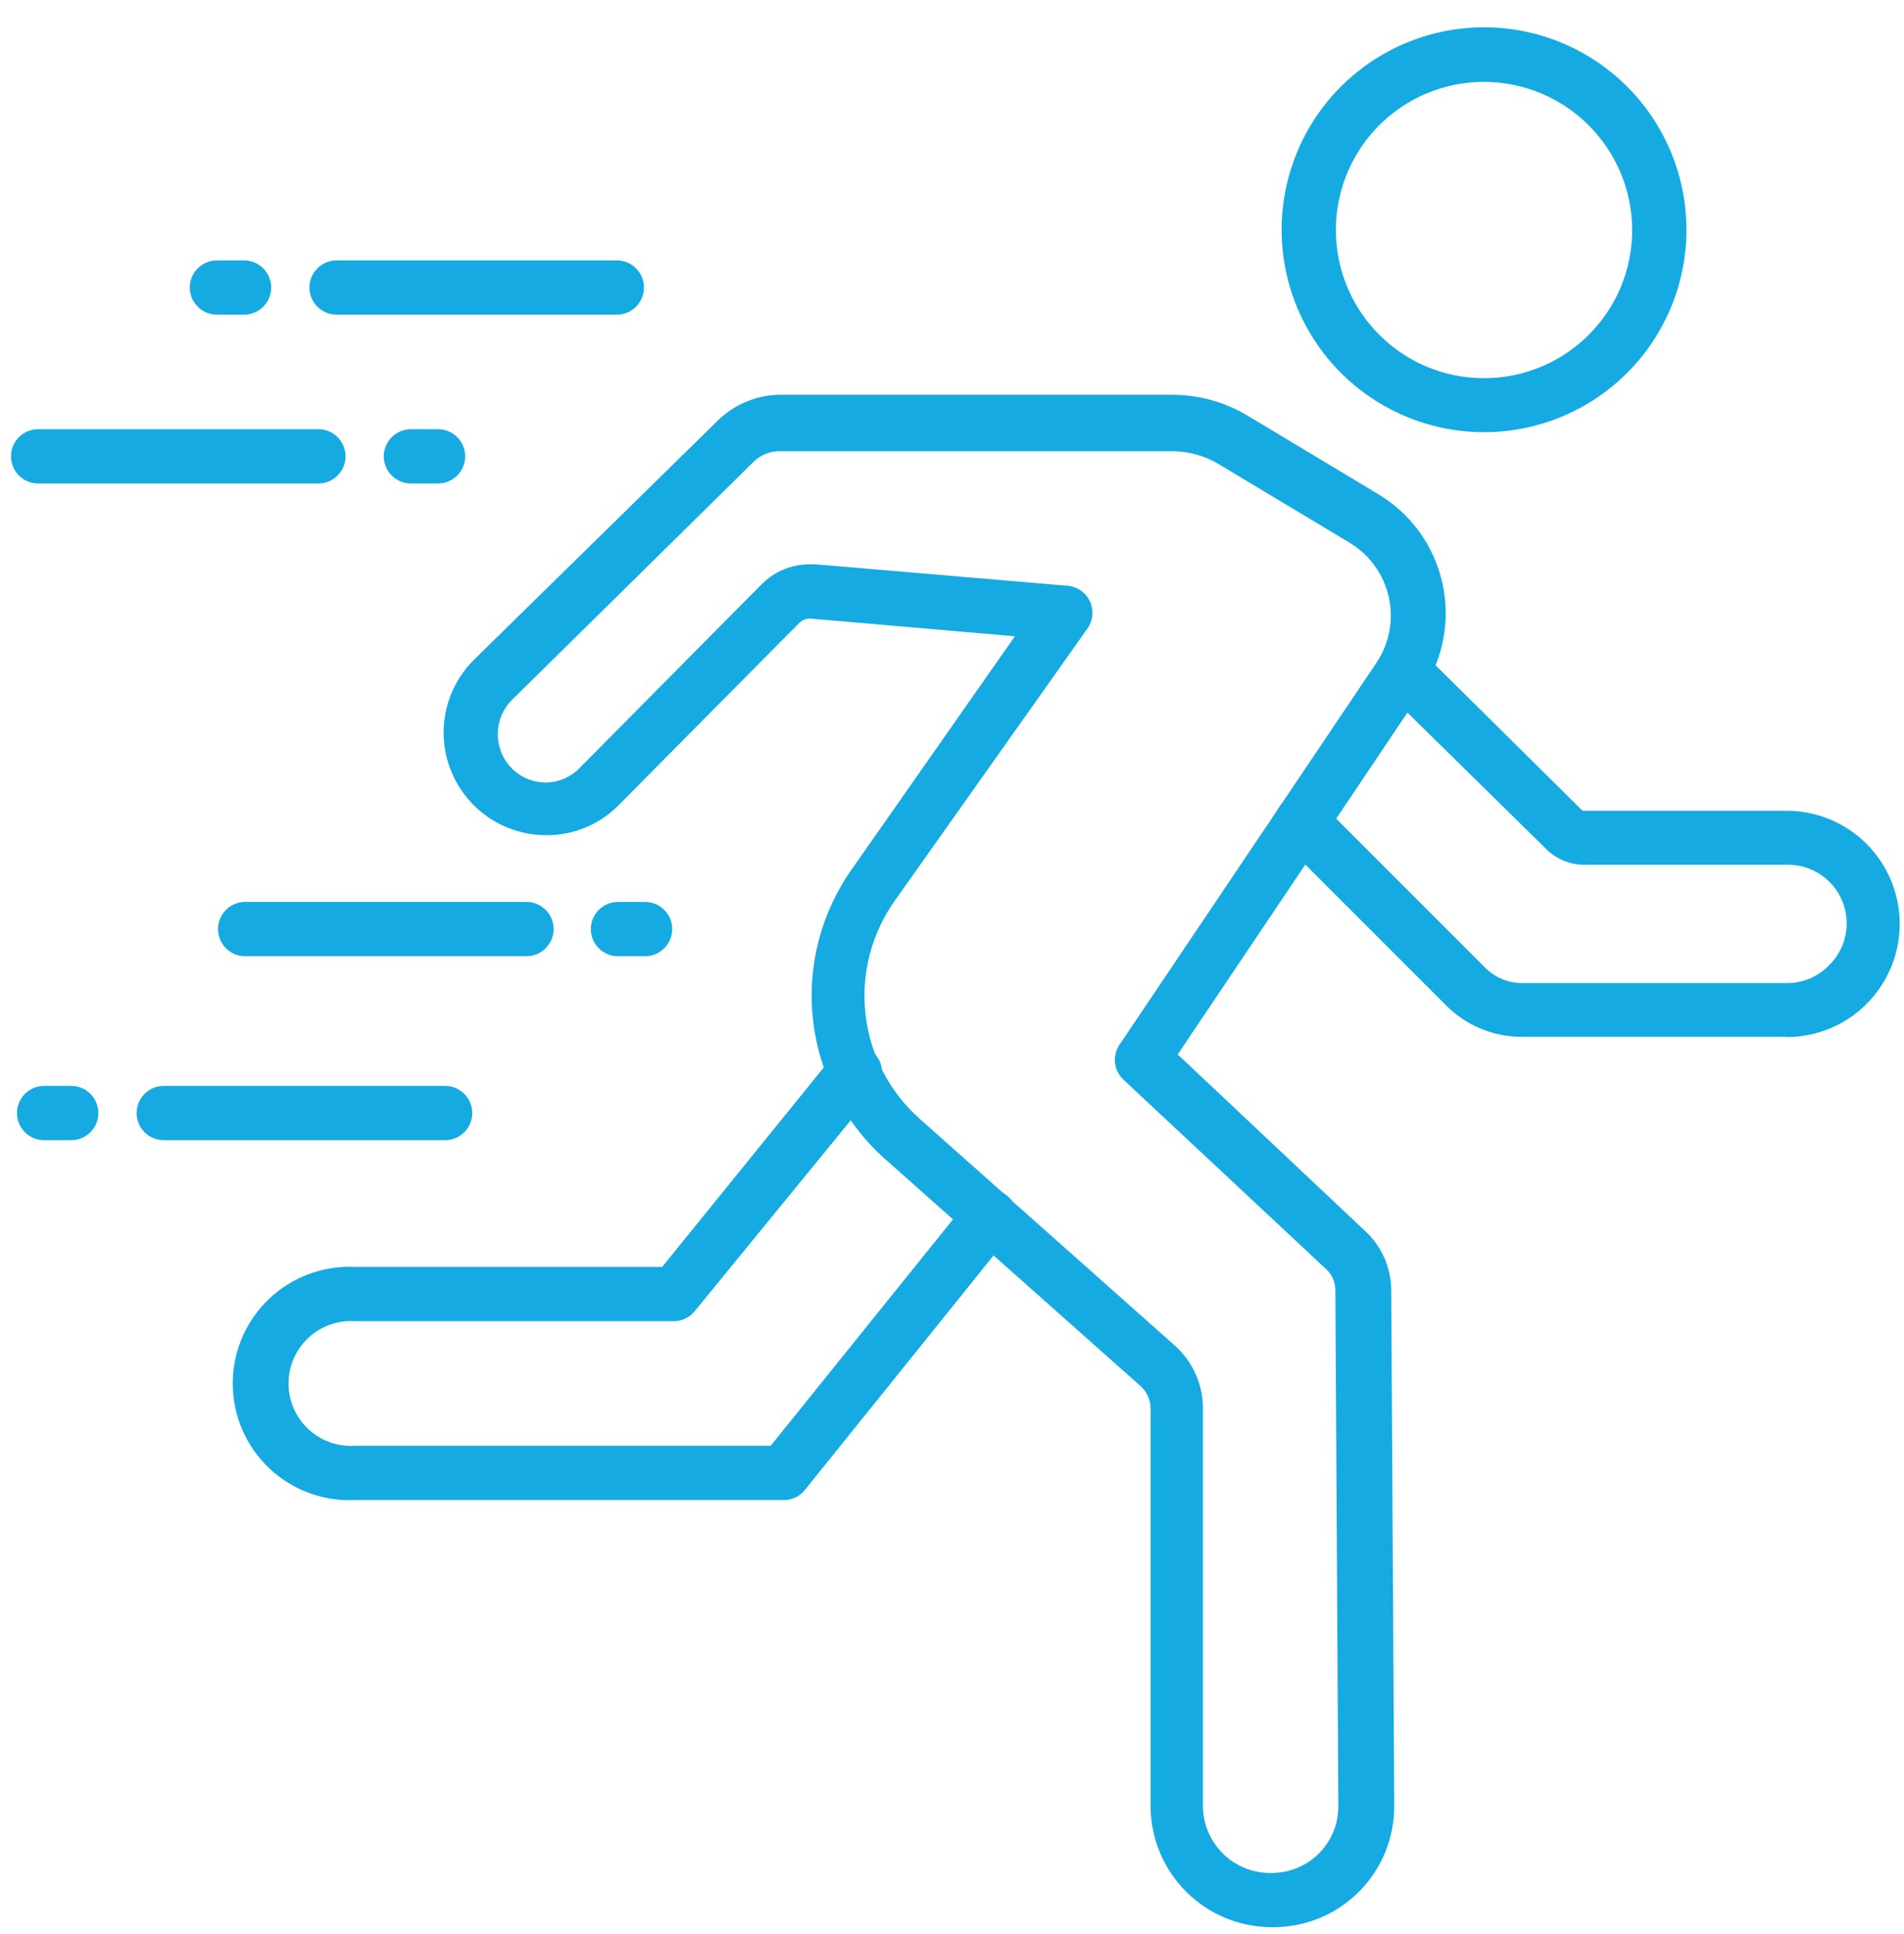 <svg width="64" height="65" viewBox="0 0 64 65" fill="none" xmlns="http://www.w3.org/2000/svg">
<path d="M60.053 34.846H51.133C50.657 34.844 50.185 34.747 49.747 34.561C49.308 34.374 48.911 34.102 48.579 33.76L43.107 28.288C43.022 28.203 42.954 28.102 42.907 27.991C42.861 27.88 42.837 27.761 42.837 27.64C42.837 27.52 42.861 27.401 42.907 27.29C42.954 27.179 43.022 27.078 43.107 26.993C43.278 26.823 43.509 26.728 43.75 26.728C43.991 26.728 44.222 26.823 44.393 26.993L49.911 32.511C50.075 32.679 50.27 32.812 50.487 32.903C50.703 32.994 50.935 33.04 51.17 33.04H60.089C60.348 33.038 60.604 32.984 60.842 32.883C61.08 32.781 61.295 32.633 61.476 32.447C61.758 32.173 61.952 31.821 62.032 31.436C62.112 31.051 62.076 30.65 61.927 30.286C61.777 29.922 61.523 29.611 61.195 29.393C60.868 29.175 60.483 29.06 60.089 29.063H53.249C53.005 29.062 52.765 29.013 52.541 28.917C52.317 28.822 52.114 28.682 51.945 28.507L46.518 23.172C46.393 22.995 46.335 22.781 46.353 22.566C46.372 22.35 46.466 22.149 46.62 21.997C46.773 21.845 46.975 21.752 47.19 21.735C47.406 21.718 47.62 21.778 47.795 21.904L53.194 27.248H60.053C61.062 27.248 62.029 27.649 62.742 28.362C63.455 29.076 63.856 30.043 63.856 31.052C63.856 32.06 63.455 33.028 62.742 33.741C62.029 34.454 61.062 34.855 60.053 34.855V34.846Z" fill="#15AAE2"/>
<path d="M42.733 64.769C41.658 64.765 40.629 64.335 39.869 63.575C39.109 62.815 38.679 61.786 38.675 60.711V47.331C38.674 47.19 38.643 47.05 38.585 46.922C38.527 46.793 38.443 46.678 38.337 46.583L29.737 38.941C28.388 37.736 27.531 36.076 27.329 34.279C27.127 32.482 27.595 30.674 28.642 29.2L34.114 21.384L27.256 20.791C27.186 20.786 27.116 20.795 27.05 20.819C26.984 20.842 26.924 20.879 26.873 20.928L20.808 27.047C20.49 27.373 20.11 27.632 19.69 27.807C19.27 27.983 18.819 28.072 18.364 28.069C17.68 28.07 17.011 27.867 16.442 27.487C15.874 27.106 15.431 26.565 15.171 25.932C14.911 25.3 14.845 24.604 14.981 23.934C15.118 23.263 15.451 22.649 15.938 22.168L24.082 14.179C24.364 13.891 24.7 13.662 25.071 13.505C25.442 13.349 25.841 13.268 26.244 13.267H39.395C40.295 13.266 41.179 13.512 41.949 13.978L46.308 16.596C46.856 16.92 47.331 17.353 47.705 17.868C48.079 18.383 48.343 18.969 48.482 19.59C48.622 20.211 48.633 20.854 48.514 21.479C48.396 22.104 48.151 22.699 47.795 23.226L39.587 35.438L45.852 41.339C46.133 41.59 46.359 41.896 46.516 42.238C46.673 42.58 46.757 42.951 46.764 43.327L46.865 60.656C46.879 61.729 46.468 62.765 45.721 63.536C44.974 64.307 43.952 64.75 42.879 64.769H42.733ZM27.229 18.967H27.429L35.884 19.687C36.045 19.701 36.199 19.756 36.331 19.849C36.464 19.941 36.569 20.067 36.637 20.214C36.705 20.36 36.732 20.522 36.717 20.683C36.702 20.843 36.644 20.997 36.55 21.128L30.092 30.249C29.295 31.361 28.939 32.729 29.092 34.088C29.245 35.448 29.898 36.702 30.922 37.609L39.523 45.252C39.814 45.52 40.045 45.846 40.202 46.208C40.359 46.571 40.439 46.963 40.435 47.359V60.738C40.442 61.041 40.509 61.339 40.634 61.615C40.758 61.891 40.936 62.139 41.158 62.345C41.38 62.551 41.641 62.71 41.926 62.813C42.211 62.916 42.513 62.961 42.815 62.945C43.402 62.929 43.958 62.682 44.364 62.259C44.77 61.836 44.993 61.27 44.986 60.683L44.886 43.355C44.885 43.227 44.859 43.101 44.809 42.983C44.759 42.866 44.686 42.76 44.594 42.671L37.763 36.286C37.606 36.139 37.506 35.941 37.481 35.728C37.456 35.514 37.507 35.298 37.626 35.119L46.272 22.268C46.486 21.947 46.633 21.585 46.703 21.205C46.773 20.825 46.765 20.434 46.679 20.058C46.594 19.68 46.433 19.325 46.206 19.012C45.98 18.699 45.692 18.436 45.36 18.237L41 15.62C40.515 15.32 39.956 15.162 39.386 15.164H26.235C26.066 15.159 25.897 15.188 25.741 15.251C25.584 15.314 25.441 15.408 25.323 15.528L17.205 23.527C16.902 23.833 16.732 24.246 16.732 24.676C16.732 25.107 16.902 25.52 17.205 25.825C17.357 25.977 17.538 26.097 17.737 26.179C17.936 26.26 18.149 26.301 18.364 26.3C18.582 26.295 18.798 26.245 18.997 26.154C19.196 26.063 19.375 25.933 19.522 25.771L25.587 19.651C25.799 19.433 26.053 19.259 26.333 19.142C26.614 19.024 26.915 18.965 27.22 18.967H27.229Z" fill="#15AAE2"/>
<path d="M26.298 50.414H11.934C11.403 50.439 10.873 50.357 10.376 50.172C9.878 49.986 9.423 49.702 9.039 49.336C8.655 48.969 8.349 48.529 8.14 48.041C7.931 47.553 7.823 47.027 7.823 46.496C7.823 45.965 7.931 45.44 8.14 44.952C8.349 44.464 8.655 44.024 9.039 43.657C9.423 43.291 9.878 43.007 10.376 42.821C10.873 42.636 11.403 42.554 11.934 42.579H22.258L28.022 35.465C28.174 35.277 28.395 35.156 28.637 35.131C28.878 35.105 29.119 35.176 29.308 35.329C29.497 35.481 29.617 35.702 29.643 35.943C29.668 36.184 29.597 36.426 29.445 36.614L23.352 44.066C23.267 44.172 23.158 44.257 23.035 44.315C22.912 44.374 22.777 44.404 22.641 44.403H11.934C11.647 44.384 11.36 44.425 11.089 44.521C10.819 44.618 10.571 44.769 10.362 44.965C10.152 45.161 9.985 45.398 9.871 45.662C9.757 45.925 9.698 46.209 9.698 46.496C9.698 46.784 9.757 47.068 9.871 47.331C9.985 47.594 10.152 47.832 10.362 48.028C10.571 48.224 10.819 48.375 11.089 48.472C11.36 48.568 11.647 48.608 11.934 48.59H25.906L32.582 40.299C32.736 40.119 32.954 40.006 33.19 39.983C33.426 39.961 33.661 40.032 33.846 40.18C34.031 40.328 34.151 40.542 34.181 40.777C34.21 41.012 34.147 41.25 34.005 41.439L27.055 50.076C26.965 50.188 26.849 50.277 26.717 50.336C26.586 50.395 26.442 50.421 26.298 50.414Z" fill="#15AAE2"/>
<path d="M49.892 14.525C48.546 14.527 47.229 14.129 46.109 13.382C44.989 12.635 44.115 11.573 43.599 10.329C43.083 9.086 42.948 7.717 43.21 6.396C43.472 5.076 44.12 3.862 45.072 2.91C46.025 1.958 47.238 1.31 48.558 1.048C49.879 0.786 51.248 0.921 52.491 1.437C53.735 1.953 54.797 2.827 55.544 3.947C56.291 5.067 56.689 6.384 56.687 7.73C56.685 9.532 55.968 11.259 54.694 12.532C53.421 13.806 51.694 14.523 49.892 14.525ZM49.892 2.751C48.907 2.749 47.944 3.039 47.123 3.585C46.303 4.132 45.664 4.909 45.285 5.818C44.907 6.728 44.807 7.73 44.998 8.696C45.189 9.663 45.663 10.551 46.359 11.248C47.055 11.946 47.942 12.421 48.908 12.614C49.875 12.807 50.877 12.709 51.787 12.332C52.697 11.955 53.476 11.317 54.023 10.498C54.571 9.679 54.863 8.716 54.863 7.73C54.861 6.412 54.337 5.148 53.405 4.215C52.474 3.282 51.211 2.755 49.892 2.751Z" fill="#15AAE2"/>
<path d="M20.734 10.575H11.313C11.071 10.575 10.839 10.479 10.668 10.308C10.497 10.137 10.401 9.905 10.401 9.664C10.401 9.422 10.497 9.19 10.668 9.019C10.839 8.848 11.071 8.751 11.313 8.751H20.734C20.976 8.751 21.208 8.848 21.379 9.019C21.55 9.19 21.646 9.422 21.646 9.664C21.646 9.905 21.55 10.137 21.379 10.308C21.208 10.479 20.976 10.575 20.734 10.575Z" fill="#15AAE2"/>
<path d="M8.203 10.575H7.291C7.049 10.575 6.817 10.479 6.646 10.308C6.475 10.137 6.379 9.905 6.379 9.664C6.379 9.422 6.475 9.19 6.646 9.019C6.817 8.848 7.049 8.751 7.291 8.751H8.203C8.445 8.751 8.677 8.848 8.848 9.019C9.019 9.19 9.115 9.422 9.115 9.664C9.115 9.905 9.019 10.137 8.848 10.308C8.677 10.479 8.445 10.575 8.203 10.575Z" fill="#15AAE2"/>
<path d="M10.703 16.249H1.281C1.039 16.249 0.807 16.153 0.636 15.982C0.465 15.811 0.369 15.579 0.369 15.337C0.369 15.095 0.465 14.863 0.636 14.692C0.807 14.521 1.039 14.425 1.281 14.425H10.703C10.944 14.425 11.176 14.521 11.347 14.692C11.518 14.863 11.615 15.095 11.615 15.337C11.615 15.579 11.518 15.811 11.347 15.982C11.176 16.153 10.944 16.249 10.703 16.249Z" fill="#15AAE2"/>
<path d="M14.725 16.249H13.812C13.57 16.249 13.339 16.153 13.168 15.982C12.996 15.811 12.9 15.579 12.9 15.337C12.9 15.095 12.996 14.863 13.168 14.692C13.339 14.521 13.57 14.425 13.812 14.425H14.725C14.966 14.425 15.198 14.521 15.369 14.692C15.54 14.863 15.636 15.095 15.636 15.337C15.636 15.579 15.54 15.811 15.369 15.982C15.198 16.153 14.966 16.249 14.725 16.249Z" fill="#15AAE2"/>
<path d="M17.698 32.137H8.24C7.998 32.137 7.766 32.041 7.595 31.869C7.424 31.698 7.328 31.466 7.328 31.224C7.328 30.983 7.424 30.751 7.595 30.58C7.766 30.409 7.998 30.312 8.24 30.312H17.698C17.939 30.312 18.171 30.409 18.342 30.58C18.514 30.751 18.61 30.983 18.61 31.224C18.61 31.466 18.514 31.698 18.342 31.869C18.171 32.041 17.939 32.137 17.698 32.137Z" fill="#15AAE2"/>
<path d="M21.683 32.137H20.771C20.529 32.137 20.297 32.041 20.127 31.869C19.956 31.698 19.859 31.466 19.859 31.224C19.859 30.983 19.956 30.751 20.127 30.58C20.297 30.409 20.529 30.312 20.771 30.312H21.683C21.925 30.312 22.157 30.409 22.328 30.58C22.499 30.751 22.596 30.983 22.596 31.224C22.596 31.466 22.499 31.698 22.328 31.869C22.157 32.041 21.925 32.137 21.683 32.137Z" fill="#15AAE2"/>
<path d="M14.962 38.32H5.504C5.262 38.32 5.03 38.224 4.859 38.053C4.688 37.882 4.592 37.65 4.592 37.408C4.592 37.166 4.688 36.934 4.859 36.763C5.03 36.592 5.262 36.496 5.504 36.496H14.962C15.204 36.496 15.435 36.592 15.607 36.763C15.778 36.934 15.874 37.166 15.874 37.408C15.874 37.65 15.778 37.882 15.607 38.053C15.435 38.224 15.204 38.32 14.962 38.32Z" fill="#15AAE2"/>
<path d="M2.394 38.32H1.482C1.24 38.32 1.008 38.224 0.837 38.053C0.666 37.882 0.57 37.65 0.57 37.408C0.57 37.166 0.666 36.934 0.837 36.763C1.008 36.592 1.24 36.496 1.482 36.496H2.394C2.636 36.496 2.868 36.592 3.039 36.763C3.21 36.934 3.306 37.166 3.306 37.408C3.306 37.65 3.21 37.882 3.039 38.053C2.868 38.224 2.636 38.32 2.394 38.32Z" fill="#15AAE2"/>
</svg>
